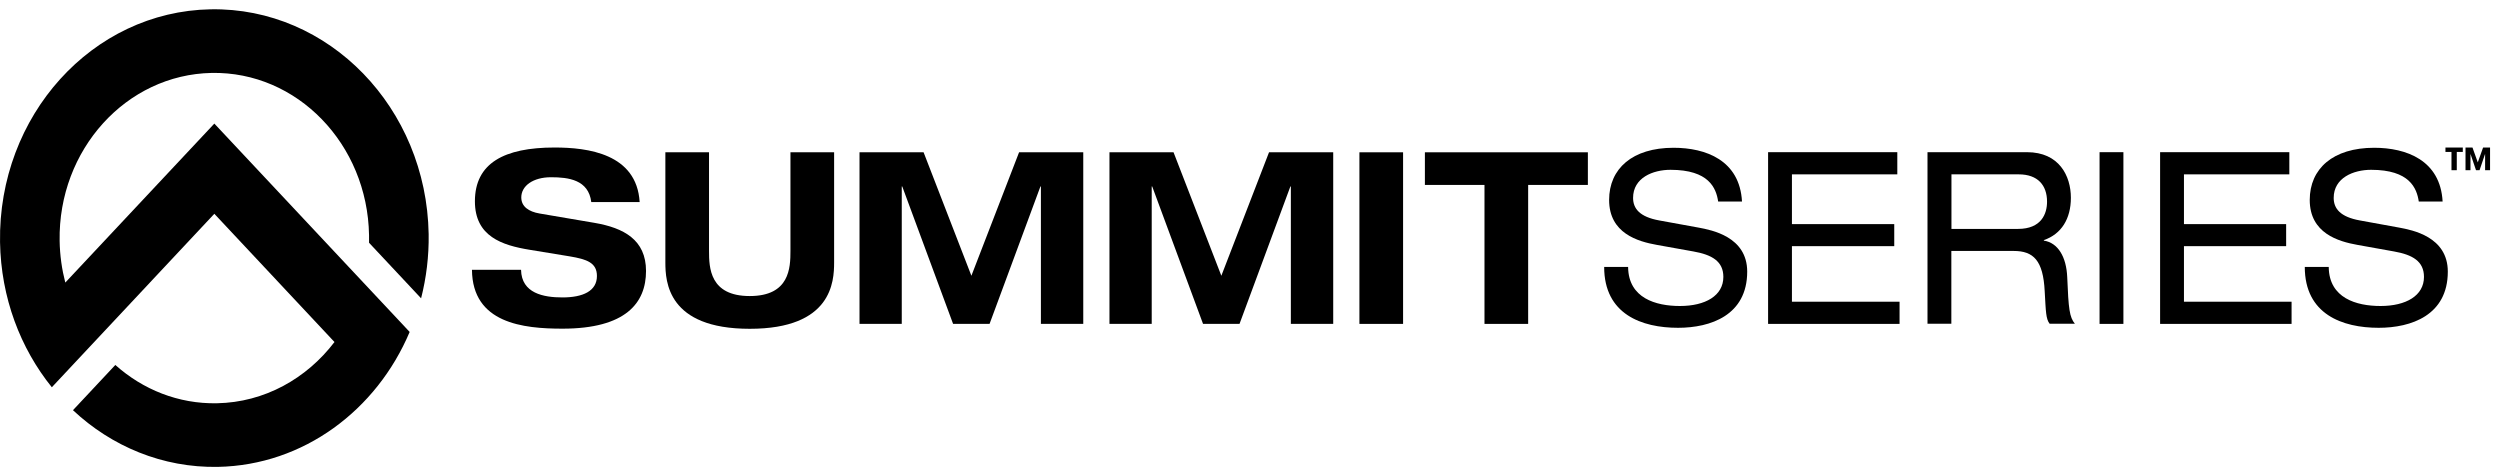 <?xml version="1.0"?>
<svg xmlns="http://www.w3.org/2000/svg" width="210" height="40" viewBox="0 0 210 40" fill="none">
<g clip-path="url(#clip0_3270_36594)">
<path fill-rule="evenodd" clip-rule="evenodd" d="M35.372 25.058C35.808 23.344 36.036 21.535 36.007 19.661C35.828 9.058 27.63 0.602 17.687 0.782C7.745 0.962 -0.166 9.725 0.003 20.339C0.082 25.006 1.708 29.249 4.354 32.53L18.005 17.958L28.096 28.73C25.757 31.799 22.218 33.8 18.223 33.874C14.981 33.937 11.997 32.72 9.688 30.657L6.129 34.456C9.37 37.493 13.653 39.302 18.302 39.218C25.499 39.08 31.635 34.456 34.411 27.884L18.005 10.381L5.485 23.736C5.197 22.625 5.029 21.45 5.009 20.233C4.88 12.582 10.6 6.264 17.777 6.126C24.954 5.989 30.872 12.095 31 19.757C31 19.968 31 20.18 31 20.392L35.372 25.058Z" fill="black" style="fill:black;fill-opacity:1;"/>
<path fill-rule="evenodd" clip-rule="evenodd" d="M49.667 16.973C49.439 15.1 47.753 14.888 46.286 14.888C44.77 14.888 43.788 15.618 43.788 16.581C43.788 17.343 44.393 17.777 45.335 17.936L49.934 18.719C52.393 19.142 54.266 20.137 54.266 22.762C54.266 25.45 52.561 27.608 47.248 27.608C43.957 27.608 39.684 27.164 39.645 22.666H43.768C43.808 24.645 45.662 24.984 47.248 24.984C48.973 24.984 50.142 24.444 50.142 23.185C50.142 22.074 49.31 21.777 47.852 21.534L44.502 20.984C42.153 20.603 39.892 19.852 39.892 16.91C39.892 13.703 42.351 12.391 46.584 12.391C49.359 12.391 53.483 12.899 53.731 16.973H49.667Z" fill="black" style="fill:black;fill-opacity:1;"/>
<path fill-rule="evenodd" clip-rule="evenodd" d="M55.891 12.793H59.558V21.069C59.558 22.487 59.618 24.868 62.978 24.868C66.339 24.868 66.398 22.487 66.398 21.069V12.793H70.066V22.043C70.066 23.662 69.878 27.619 62.978 27.619C56.079 27.619 55.891 23.662 55.891 22.043V12.793Z" fill="black" style="fill:black;fill-opacity:1;"/>
<path fill-rule="evenodd" clip-rule="evenodd" d="M85.602 12.793H90.994V27.207H87.436V15.661H87.396L83.123 27.207H80.06L75.788 15.661H75.748V27.207H72.199V12.793H77.582L81.597 23.164L85.602 12.793Z" fill="black" style="fill:black;fill-opacity:1;"/>
<path fill-rule="evenodd" clip-rule="evenodd" d="M106.598 12.793H111.99V27.207H108.432V15.661H108.392L104.119 27.207H101.056L96.784 15.661H96.744V27.207H93.195V12.793H98.578L102.593 23.164L106.598 12.793Z" fill="black" style="fill:black;fill-opacity:1;"/>
<path fill-rule="evenodd" clip-rule="evenodd" d="M114.191 27.207H117.859V12.793H114.191V27.207Z" fill="black" style="fill:black;fill-opacity:1;"/>
<path fill-rule="evenodd" clip-rule="evenodd" d="M124.697 15.534H119.691V12.793H133.381V15.534H128.365V27.207H124.697V15.534Z" fill="black" style="fill:black;fill-opacity:1;"/>
<path fill-rule="evenodd" clip-rule="evenodd" d="M136.762 22.455C136.802 25.037 139.072 25.704 141.114 25.704C143.255 25.704 144.762 24.836 144.762 23.26C144.762 21.947 143.801 21.397 142.244 21.122L139.181 20.572C137.575 20.286 135.166 19.598 135.166 16.794C135.166 14.169 137.119 12.413 140.579 12.413C143.285 12.413 146.14 13.46 146.328 16.931H144.326C144.157 15.799 143.553 14.264 140.321 14.264C138.844 14.264 137.179 14.931 137.179 16.624C137.179 17.513 137.724 18.222 139.389 18.519L142.7 19.122C143.761 19.323 146.765 19.873 146.765 22.815C146.765 26.487 143.682 27.535 140.956 27.535C137.912 27.535 134.75 26.402 134.75 22.424H136.762V22.455Z" fill="black" style="fill:black;fill-opacity:1;"/>
<path fill-rule="evenodd" clip-rule="evenodd" d="M148.52 12.783H159.374V14.646H150.522V18.826H159.117V20.677H150.522V25.344H159.563V27.207H148.52V12.783Z" fill="black" style="fill:black;fill-opacity:1;"/>
<path fill-rule="evenodd" clip-rule="evenodd" d="M161.91 12.783H170.267C172.973 12.783 173.954 14.783 173.954 16.614C173.954 18.37 173.161 19.662 171.684 20.169V20.212C172.874 20.392 173.578 21.587 173.647 23.281C173.756 25.969 173.835 26.635 174.291 27.196H172.17C171.853 26.794 171.853 26.191 171.754 24.455C171.625 21.873 170.812 21.08 169.147 21.08H163.913V27.196H161.91V12.783ZM169.513 19.228C171.476 19.228 171.952 17.958 171.952 16.942C171.952 15.566 171.179 14.646 169.573 14.646H163.922V19.228H169.513Z" fill="black" style="fill:black;fill-opacity:1;"/>
<path fill-rule="evenodd" clip-rule="evenodd" d="M176.363 27.207H178.366V12.783H176.363V27.207Z" fill="black" style="fill:black;fill-opacity:1;"/>
<path fill-rule="evenodd" clip-rule="evenodd" d="M181.449 12.783H192.304V14.646H183.452V18.826H192.036V20.677H183.452V25.344H192.492V27.207H181.449V12.783Z" fill="black" style="fill:black;fill-opacity:1;"/>
<path fill-rule="evenodd" clip-rule="evenodd" d="M195.614 22.455C195.654 25.037 197.924 25.704 199.966 25.704C202.107 25.704 203.614 24.836 203.614 23.26C203.614 21.947 202.652 21.397 201.096 21.122L198.033 20.572C196.427 20.286 194.018 19.598 194.018 16.794C194.018 14.169 195.971 12.413 199.43 12.413C202.137 12.413 204.992 13.46 205.18 16.931H203.178C203.009 15.799 202.404 14.264 199.173 14.264C197.696 14.264 196.03 14.931 196.03 16.624C196.03 17.513 196.575 18.222 198.241 18.519L201.552 19.122C202.612 19.323 205.616 19.873 205.616 22.815C205.616 26.487 202.533 27.535 199.807 27.535C196.764 27.535 193.602 26.402 193.602 22.424H195.614V22.455Z" fill="black" style="fill:black;fill-opacity:1;"/>
<path fill-rule="evenodd" clip-rule="evenodd" d="M208.58 12.391L208.134 13.64L207.688 12.391H207.103V14.296H207.52V12.952H207.529L207.985 14.296H208.283L208.739 12.952H208.749V14.296H209.165V12.391H208.58ZM205.418 12.391V12.761H205.924V14.296H206.37V12.761H206.875V12.391H205.418Z" fill="black" style="fill:black;fill-opacity:1;"/>
</g>
<defs>
<clipPath id="clip0_3270_36594">
<rect width="209.167" height="40" fill="white" style="fill:white;fill-opacity:1;"/>
</clipPath>
</defs>
</svg>
